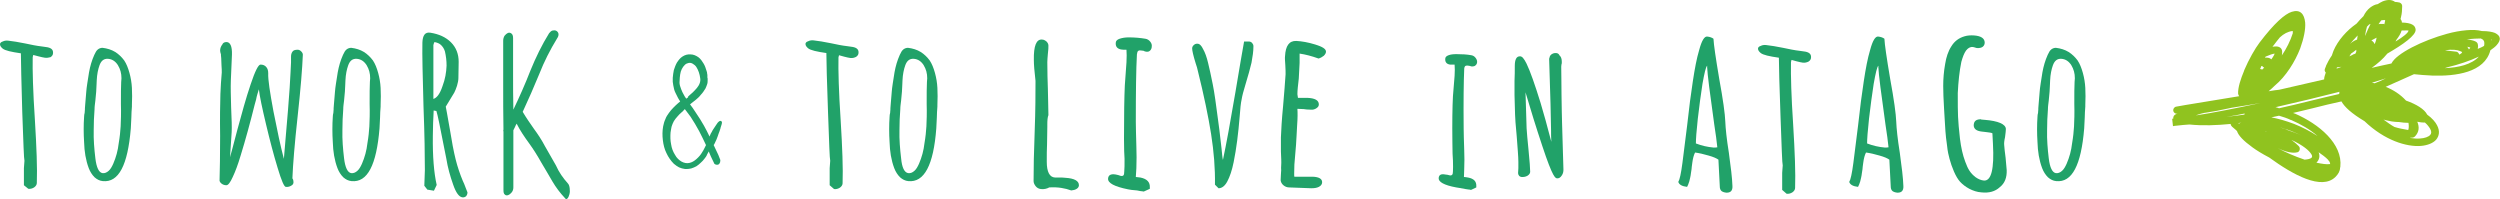 <?xml version="1.0" encoding="utf-8"?>
<!-- Generator: Adobe Illustrator 24.3.0, SVG Export Plug-In . SVG Version: 6.00 Build 0)  -->
<svg version="1.1" id="Layer_1" xmlns="http://www.w3.org/2000/svg" xmlns:xlink="http://www.w3.org/1999/xlink" x="0px" y="0px"
	 viewBox="0 0 909.7 72.5" style="enable-background:new 0 0 909.7 72.5;" xml:space="preserve">
<style type="text/css">
	.st0{fill:#21A269;}
	.st1{fill:#90C31F;}
</style>
<path class="st0" d="M410.5,68.9c-5-1-7.4-2.3-7.3-3.9c0.1-1.3,1-1.8,2.8-1.5l0.9,0.2l0.9,0.3c0.5,0.1,0.8,0,1-0.2
	c0.2-0.2,0.3-0.7,0.3-1.5c0.1-0.9,0.1-2.4,0.1-4.5c-0.1-1.4-0.2-3.8-0.2-7.3c0-8.6,0.1-15.1,0.3-19.4c0.1-1.6,0.2-3,0.3-4.2l0.3-4.2
	c0.1-1.8,0.1-3.4,0-4.6c-0.9,0-1.6,0-2-0.1c-1.4-0.3-2-1.1-1.9-2.4c0-0.7,0.5-1.2,1.4-1.5c0.9-0.3,2-0.5,3.3-0.5
	c2.3,0,4.3,0.2,6.1,0.5c0.7,0.1,1.3,0.5,1.7,1c0.5,0.6,0.7,1.2,0.6,1.8c0,0.6-0.2,1.1-0.6,1.5c-0.4,0.4-0.9,0.5-1.5,0.4
	c-0.3-0.1-0.6-0.1-0.8-0.3l-0.7-0.1c-0.6-0.1-1-0.1-1.3,0.1c-0.3,0.2-0.4,0.6-0.5,1.3c-0.3,5.4-0.4,13.6-0.4,24.5c0,2,0.1,5,0.2,9
	c0.1,2.6,0.1,5.2,0,7.9l-0.2,3.2c0.3,0,0.9,0.1,1.7,0.2c2.4,0.5,3.5,1.7,3.4,3.6l0,0.5l-2.2,1c-0.1,0-0.2,0-0.6-0.1
	c-0.3,0-0.9-0.1-1.8-0.3C412.1,69.2,411,69,410.5,68.9L410.5,68.9z"/>
<path class="st0" d="M301.9,67.4l0-3.1c0-0.9,0-1.9,0-3.1l0.2-2.7c-0.2-0.6-0.4-6.5-0.8-17.7c-0.4-11.2-0.6-18.4-0.6-21.5
	c-3.5-0.5-5.7-1-6.6-1.7c-0.6-0.5-1-1-1-1.6c0-0.4,0.3-0.8,1-1c0.6-0.3,1.3-0.4,2-0.3c1.7,0.2,3.7,0.5,6.1,1
	c2.3,0.5,4.3,0.9,6.1,1.1l0.7,0.1l0.7,0.1c1.9,0.2,2.8,0.9,2.7,2.2c0,0.6-0.3,1.1-0.9,1.5c-0.6,0.3-1.3,0.5-2.1,0.4
	c-0.5-0.1-1.3-0.2-2.3-0.5l-1.8-0.5l-0.1,0.4l-0.1,0.4c-0.1,4.7,0.1,12.4,0.8,22.9c0.6,9.9,0.9,17.5,0.7,22.9c0,0.6-0.4,1.2-1,1.6
	c-0.6,0.4-1.4,0.6-2.1,0.5L301.9,67.4L301.9,67.4z"/>
<g>
	<path class="st0" d="M319.1,63.5 M330.5,65.9c-1.1-0.1-2.1-0.6-3-1.4c-0.9-0.9-1.6-2-2.1-3.3c-1.1-2.9-1.6-6.1-1.7-9.5
		c-0.2-3.2-0.2-6.2,0-9.2c0-0.6,0.1-1,0.2-1.4l0.1-1.3c0-0.2,0-0.3,0-0.4l0.1-1.3l0.4-4.8c0.1-1.5,0.5-3.8,1-7
		c0.4-2.2,1-4.3,1.9-6.3c0.4-0.9,0.8-1.6,1.3-2c0.5-0.4,1.1-0.6,1.7-0.6c1.7,0.2,3.3,0.7,4.6,1.5c1.3,0.8,2.4,1.9,3.3,3.1
		c0.8,1.2,1.4,2.7,1.9,4.5c0.5,1.8,0.8,3.6,0.9,5.5c0.1,2,0.1,4,0,6.2l0,0.6c-0.1,1.4-0.2,2.7-0.2,3.9l-0.2,4
		C339.7,60.1,336.3,66.5,330.5,65.9L330.5,65.9z M330.5,63c0.8,0.1,1.5-0.2,2.2-0.8c0.7-0.6,1.2-1.5,1.7-2.6c1-2.3,1.7-4.8,2-7.5
		c0.4-2.3,0.6-4.4,0.7-6.1c0.1-2.1,0.2-4.8,0.1-8.2c0-3.6,0-6.3,0.1-8l0.1-1.3c0-1.8-0.4-3.3-1.3-4.8c-0.9-1.4-2.1-2.2-3.6-2.3
		c-1.5-0.1-2.5,0.7-3.1,2.4c-0.5,1.4-0.9,3.2-1,5.5c0,0.9-0.1,1.6-0.1,2.2l-0.1,1.9l-0.3,3.2c-0.1,1-0.3,2-0.3,3.2
		c-0.2,2.5-0.3,5-0.3,7.5c-0.1,3.5,0.2,6.9,0.6,10.3C328.2,61,329.1,62.8,330.5,63z"/>
</g>
<path class="st0" d="M8.7,67.4l0-3.1c0-0.9,0-1.9,0-3.1l0.2-2.7c-0.2-0.6-0.4-6.5-0.8-17.7C7.8,29.7,7.6,22.5,7.6,19.4
	c-3.5-0.5-5.7-1-6.6-1.7c-0.6-0.5-1-1-1-1.6c0-0.4,0.3-0.8,1-1c0.6-0.3,1.3-0.4,2-0.3c1.7,0.2,3.7,0.5,6.1,1
	c2.3,0.5,4.3,0.9,6.1,1.1l0.7,0.1l0.7,0.1c1.9,0.2,2.8,0.9,2.7,2.2c0,0.6-0.3,1.1-0.9,1.5C17.7,21,17,21.1,16.3,21
	c-0.5-0.1-1.3-0.2-2.3-0.5L12.1,20L12,20.4l-0.1,0.4c-0.1,4.7,0.1,12.4,0.8,22.9c0.6,9.9,0.9,17.5,0.7,22.9c0,0.6-0.4,1.2-1,1.6
	c-0.6,0.4-1.4,0.6-2.1,0.5L8.7,67.4L8.7,67.4z"/>
<g>
	<path class="st0" d="M25.9,63.5 M37.4,65.9c-1.1-0.1-2.1-0.6-3-1.4c-0.9-0.9-1.6-2-2.1-3.3c-1.1-2.9-1.6-6.1-1.7-9.5
		c-0.2-3.2-0.2-6.2,0-9.2c0-0.6,0.1-1,0.2-1.4l0.1-1.3c0-0.2,0-0.3,0-0.4l0.1-1.3l0.4-4.8c0.1-1.5,0.5-3.8,1-7
		c0.4-2.2,1-4.3,1.9-6.3c0.4-0.9,0.8-1.6,1.3-2c0.5-0.4,1.1-0.6,1.7-0.6c1.7,0.2,3.3,0.7,4.6,1.5c1.3,0.8,2.4,1.9,3.3,3.1
		c0.8,1.2,1.4,2.7,1.9,4.5c0.5,1.8,0.8,3.6,0.9,5.5c0.1,2,0.1,4,0,6.2l0,0.6c-0.1,1.4-0.2,2.7-0.2,3.9l-0.2,4
		C46.5,60.1,43.2,66.5,37.4,65.9L37.4,65.9z M37.3,63c0.8,0.1,1.5-0.2,2.2-0.8c0.7-0.6,1.2-1.5,1.7-2.6c1-2.3,1.7-4.8,2-7.5
		c0.4-2.3,0.6-4.4,0.7-6.1c0.1-2.1,0.2-4.8,0.1-8.2c0-3.6,0-6.3,0.1-8l0.1-1.3c0-1.8-0.4-3.3-1.3-4.8c-0.9-1.4-2.1-2.2-3.6-2.3
		c-1.5-0.1-2.5,0.7-3.1,2.4c-0.5,1.4-0.9,3.2-1,5.5c0,0.9-0.1,1.6-0.1,2.2L35,33.4l-0.3,3.2c-0.1,1-0.3,2-0.3,3.2
		c-0.2,2.5-0.3,5-0.3,7.5c-0.1,3.5,0.2,6.9,0.6,10.3C35.1,61,36,62.8,37.3,63z"/>
</g>
<g>
	<path class="st0" d="M116.5,63.5 M127.9,65.9c-1.1-0.1-2.1-0.6-3-1.4c-0.9-0.9-1.6-2-2.1-3.3c-1.1-2.9-1.6-6.1-1.7-9.5
		c-0.2-3.2-0.2-6.2,0-9.2c0-0.6,0.1-1,0.2-1.4l0.1-1.3c0-0.2,0-0.3,0-0.4l0.1-1.3l0.4-4.8c0.1-1.5,0.5-3.8,1-7
		c0.4-2.2,1-4.3,1.9-6.3c0.4-0.9,0.8-1.6,1.3-2c0.5-0.4,1.1-0.6,1.7-0.6c1.7,0.2,3.3,0.7,4.6,1.5c1.3,0.8,2.4,1.9,3.3,3.1
		c0.8,1.2,1.4,2.7,1.9,4.5c0.5,1.8,0.8,3.6,0.9,5.5c0.1,2,0.1,4,0,6.2l0,0.6c-0.1,1.4-0.2,2.7-0.2,3.9l-0.2,4
		C137,60.1,133.7,66.5,127.9,65.9L127.9,65.9z M127.8,63c0.8,0.1,1.5-0.2,2.2-0.8c0.7-0.6,1.2-1.5,1.7-2.6c1-2.3,1.7-4.8,2-7.5
		c0.4-2.3,0.6-4.4,0.7-6.1c0.1-2.1,0.2-4.8,0.1-8.2c0-3.6,0-6.3,0.1-8l0.1-1.3c0-1.8-0.4-3.3-1.3-4.8c-0.9-1.4-2.1-2.2-3.6-2.3
		c-1.5-0.1-2.5,0.7-3.1,2.4c-0.5,1.4-0.9,3.2-1,5.5c0,0.9-0.1,1.6-0.1,2.2l-0.1,1.9l-0.3,3.2c-0.1,1-0.3,2-0.3,3.2
		c-0.2,2.5-0.3,5-0.3,7.5c-0.1,3.5,0.2,6.9,0.6,10.3C125.6,61,126.5,62.8,127.8,63z"/>
</g>
<path class="st0" d="M389.8,69.3c0.8-0.1,1.4-0.2,2-0.6c0.5-0.3,0.8-0.8,0.8-1.3c0-1.6-1.7-2.5-4.9-2.7c-0.8-0.1-1.5-0.1-2.1-0.1
	c-0.5,0-0.8,0-1.1,0c-0.3,0-0.5,0-0.6,0c-2-0.1-3-2.1-3-5.7c0-2.4,0-4.6,0.1-6.4l0.1-6.3l0-1c0-1.4,0.1-2.6,0.4-3.3
	c-0.1-3.6-0.1-6.8-0.2-9.6c-0.1-2.9-0.2-6.1-0.2-9.7c0-0.7,0.1-1.7,0.2-3c0.2-1.4,0.2-2.4,0.2-3c0-0.5-0.2-1-0.7-1.5
	c-0.5-0.4-1-0.7-1.6-0.7c-2.1-0.2-3.1,2.3-3,7.4c0,1.7,0.2,4.2,0.6,7.6l0,0.6c0,4,0,9.9-0.3,17.9c-0.3,7.5-0.4,13.5-0.4,18
	c0,0.6,0.3,1.3,0.8,1.9c0.5,0.6,1.1,0.9,1.9,1c1.1,0.1,2.1-0.1,3-0.6C385,68,387.6,68.5,389.8,69.3L389.8,69.3z"/>
<g>
	<path class="st0" d="M442.1,67.2c0.1-5.9-0.4-12-1.4-18.4c-1-6.3-2.6-14.1-4.9-23.3c-0.1-0.5-0.3-1.3-0.7-2.4
		c-0.9-2.9-1.3-4.7-1.3-5.5c0-0.4,0.2-0.9,0.6-1.2c0.4-0.4,0.8-0.5,1.3-0.5c0.8,0,1.5,0.7,2.1,2c0.7,1.2,1.3,2.9,1.8,5
		c0.5,2.1,1.1,4.7,1.7,7.8c0.6,2.9,1.2,7.4,2,13.5l0.4,3l0.8,6.9c0.2,1.9,0.3,3.3,0.5,4.1c1.2-5.6,2.7-13.8,4.5-24.4
		c1.5-9.1,2.6-15.3,3.2-18.7l1.7,0c0.5,0,0.9,0.2,1.2,0.5c0.3,0.4,0.5,0.7,0.5,1.2c0,1.9-0.3,3.8-0.7,6c-0.5,2.1-1.2,4.7-2.1,7.6
		c-0.8,2.6-1.3,4.5-1.5,5.8c-0.3,1.3-0.5,3.3-0.7,6.1c-0.5,6.2-1.2,11.8-2.2,16.7c-0.6,3-1.4,5.3-2.3,7c-0.9,1.7-2,2.5-3.2,2.5
		L442.1,67.2z"/>
</g>
<path class="st0" d="M469.1,68.2c-0.8,0-1.5-0.3-2.1-0.8c-0.6-0.5-0.9-1.1-1-1.8l0.1-2.1l0.1-1.6c0-0.5-0.1-1,0-1.7
	c0.1-1.1,0-2.8-0.1-5.1l0-5.1c0.1-2.6,0.3-6.4,0.8-11.5c0.4-4.6,0.7-8.4,0.9-11.5c0-0.7,0-1.8-0.1-3.3c-0.1-1.5-0.2-2.6-0.1-3.3
	c0.2-3.7,1.5-5.6,4.1-5.5c2,0.1,4.3,0.5,6.9,1.3c2.6,0.8,3.9,1.6,3.9,2.6c0,0.5-0.3,1-0.8,1.5c-0.5,0.4-1.2,0.8-1.9,1
	c-2.5-0.9-4.8-1.5-6.9-1.8c0,0.8,0,1.9,0,3.4c-0.1,2.1-0.2,4-0.3,5.7c-0.3,2.5-0.5,4.4-0.5,5.7l0.2,1.3l1.5,0c0.5,0,1.1,0,1.8,0
	c2.9,0.1,4.3,0.9,4.3,2.4c0,0.6-0.3,1-0.9,1.4c-0.6,0.4-1.3,0.6-2.1,0.5c-1.1,0-1.9-0.1-2.5-0.2l-2.3-0.1c0.1,1.4,0.1,3.4-0.1,6
	c-0.1,2.6-0.3,5-0.4,7.1c-0.3,3.2-0.5,5.6-0.6,7.2c-0.1,3-0.1,4.4,0,4.4l3,0c1,0,2.3,0,3.7,0c2.3,0.1,3.4,0.8,3.4,2
	c0,0.7-0.4,1.3-1.2,1.7c-0.8,0.4-1.7,0.5-2.8,0.5L469.1,68.2z"/>
<path class="st0" d="M82.4,15.3c1.4,0,2.1,1.6,2,4.6l-0.2,4.7L84,29.3c-0.1,2.4,0,5.7,0.1,9.6c0.2,4.5,0.3,7.5,0.2,9.2L84,52.7
	c-0.1,1.3-0.2,2.8-0.3,4.5c0.2-0.6,1.1-4,2.7-10.1c1.6-5.9,3.1-11.4,4.8-16.4c1.6-4.8,2.8-7.2,3.6-7.2c0.9,0,1.6,0.3,2.1,0.9
	c0.5,0.6,0.7,1.3,0.7,2.3c-0.1,2.2,0.6,6.8,1.9,13.8c1.4,7.1,2.6,12.8,3.8,17.3l0.7-8.3c0.6-7,1.1-12.8,1.4-17.5
	c0.3-4.5,0.4-7.6,0.5-9.3c0-0.4,0-0.8,0-1.1l0-1c0-0.8,0.2-1.4,0.6-1.9c0.3-0.4,0.9-0.6,1.8-0.6c0.5,0,0.9,0.2,1.3,0.6
	c0.4,0.4,0.6,0.8,0.6,1.2c-0.2,5-0.8,12.5-1.9,22.5c-1.1,10-1.7,17.5-1.9,22.5c0.3,0.4,0.4,0.9,0.4,1.4c0,0.6-0.3,1-0.9,1.3
	c-0.5,0.3-1.2,0.5-1.9,0.4c-0.6,0-1.6-2.3-3-7c-1.4-4.6-2.8-9.9-4.2-15.8c-1.4-5.9-2.3-10.1-2.6-12.7c-0.4,1.3-0.8,2.5-1,3.7
	l-0.5,1.8c-1.7,6.8-3.4,13-5.1,18.5c-1,3.4-2,6-2.9,7.9c-0.9,2-1.7,3.1-2.4,3c-0.6,0-1.2-0.2-1.7-0.6c-0.5-0.4-0.8-0.9-0.7-1.4
	c0.1-3.5,0.2-8.8,0.2-15.9c-0.1-6.6,0-11.7,0.1-15.3l0.2-3.9l0.3-3.9c0-0.6,0-1.5-0.1-2.6l-0.1-2.6c0-0.4-0.1-0.8-0.1-1
	c0-0.2,0-0.4,0-0.4c-0.2-0.6-0.3-1.1-0.3-1.4c0-0.8,0.3-1.6,0.8-2.2C81.1,15.6,81.7,15.3,82.4,15.3z"/>
<path class="st0" d="M168.9,66.9l-0.5-1.1c-1-2.4-1.9-5-2.6-7.8c-0.7-2.8-1.4-6.5-2.1-10.9l-1.1-6.2l-0.4-2.1l1.4-2.3l1.7-2.8
	c0.3-0.6,0.7-1.5,1-2.5c0.3-1,0.5-2,0.5-2.8l0.1-5.9c0-2.8-0.9-5.2-2.8-7.1c-1.9-1.9-4.4-3-7.5-3.5c-1.9-0.3-2.8,0.9-2.9,3.6
	c-0.1,4.4,0.1,12.1,0.4,23.2c0.4,10.4,0.5,18.1,0.5,23.2l-0.2,5.7l1.1,1.4l2.4,0.4l1-2.1c-1-4.4-1.5-10.4-1.4-17.9l0.1-4.7
	c0.1-1.3,0.1-2.8,0.2-4.5l1,0.2c0.4,1.2,1.4,6,3,14.3l0.6,3c0.5,3.2,1.4,6.4,2.5,9.5c1,2.9,2.1,4.4,3.3,4.6c0.6,0.1,1-0.1,1.4-0.4
	c0.3-0.4,0.5-0.8,0.5-1.4C169.7,69.1,169.4,68.1,168.9,66.9z M161,31.4c-0.9,2.7-2,4.2-3.3,4.6c0-3.4,0-6.6,0-9.6l0-10l0.2-0.7
	l0.2-0.4c1,0.2,1.8,0.5,2.4,1.1c0.6,0.6,1.1,1.3,1.4,2.3c0.4,1.7,0.6,3.4,0.6,5.2C162.4,26.3,162,28.8,161,31.4z"/>
<g>
	<path class="st0" d="M206.6,66.7c0.4,0.4,0.6,1,0.7,1.8c0.1,0.8,0.1,1.5-0.1,2.2c-0.2,0.7-0.4,1.2-0.7,1.5c-0.3,0.4-0.7,0.3-1-0.2
		c-1.7-1.8-3.2-3.8-4.5-6c-1.3-2.2-2.6-4.5-4-6.8c-1.4-2.5-2.9-4.9-4.5-7.1c-1.6-2.2-3.2-4.5-4.5-7.1c-0.2,0.4-0.5,0.8-0.6,1.2
		c-0.2,0.4-0.4,0.8-0.6,1.2v20.8c0,0.7-0.2,1.3-0.6,1.8c-0.4,0.5-0.8,0.8-1.3,1c-0.5,0.2-0.9,0.1-1.2-0.2c-0.4-0.3-0.5-0.8-0.5-1.7
		V47.9c-0.1-0.2-0.1-0.5,0-0.8c-0.1-5.5-0.1-10.8-0.1-16.2c0-5.3,0-10.7,0-16.1c0-0.7,0.2-1.3,0.5-1.8c0.4-0.5,0.8-0.8,1.2-1
		c0.5-0.2,0.9-0.1,1.3,0.2c0.4,0.3,0.6,0.8,0.6,1.7c0,4.4,0,8.7,0,13c0,4.3,0,8.6,0.1,13c2.2-4.6,4.3-9.3,6.2-14.2
		c2-4.9,4.2-9.4,6.8-13.6c0.4-0.5,0.8-0.9,1.3-1c0.5-0.1,0.9-0.1,1.3,0.1c0.4,0.2,0.7,0.6,0.8,1c0.1,0.5,0,1.1-0.5,1.8
		c-2.5,4.1-4.7,8.4-6.5,13c-1.9,4.6-3.9,9.2-6,13.7c1.3,2.2,2.7,4.2,4.1,6.2c1.4,1.9,2.8,4,4,6.3c1.3,2.3,2.7,4.7,4,7
		C203.4,62.7,204.9,64.8,206.6,66.7z"/>
</g>
<path class="st0" d="M261.4,56.4c-0.3-0.6-0.6-1.2-0.9-1.9c-0.3-0.6-0.5-1.1-0.8-1.7c0-0.1,0.1-0.1,0.1-0.2c0,0,0.1-0.1,0.1-0.1
	l0.8-1.7c0.3-0.8,0.6-1.5,0.8-2.2c0.2-0.5,0.4-1,0.5-1.4c0.1-0.3,0.2-0.5,0.2-0.7c0.5-1.4,0.5-1.7,0.5-1.9c0-0.1,0-0.1,0-0.2
	c-0.1-0.2-0.2-0.3-0.4-0.4c-0.4-0.1-0.6,0.2-0.8,0.3c-0.2,0.1-0.4,0.4-1,1.3l-0.8,1.2c-0.3,0.4-0.5,0.8-0.7,1.2
	c-0.3,0.4-0.5,0.9-0.7,1.4l-0.1,0.3c-0.6-1.3-1.3-2.6-2-3.9c-0.9-1.6-1.9-3.2-3-4.8c-0.4-0.6-0.8-1.2-1.2-1.8
	c-0.3-0.4-0.6-0.8-0.9-1.2c0.1-0.1,0.1-0.1,0.2-0.2l1.9-1.5c0.6-0.5,1.3-1.1,1.8-1.8c0.7-0.7,1.2-1.5,1.7-2.3
	c0.2-0.4,0.4-0.9,0.6-1.5c0.2-0.5,0.2-1.1,0.2-1.7c0-0.4,0-0.6-0.1-0.8c0-0.2,0-0.3,0-0.5c0,0,0-0.1,0-0.3c0-0.1,0-0.1,0-0.2
	c-0.1-0.2-0.1-0.4-0.1-0.6c0-0.2-0.1-0.5-0.2-0.8c-0.3-1-0.6-1.9-1.1-2.7c-0.3-0.4-0.5-0.8-0.8-1.2c-0.3-0.4-0.7-0.8-1.1-1.1
	c-0.9-0.6-1.8-1-2.8-1c-1.1-0.1-2.1,0.2-3,0.8c-0.8,0.5-1.4,1.3-2,2.2c-0.5,0.9-0.8,1.8-1.1,2.7c-0.2,0.9-0.3,1.8-0.4,2.8l0,1.5
	c0,0.2,0.1,0.4,0.1,0.6c0,0.3,0.1,0.5,0.1,0.7c0.1,0.5,0.2,1,0.3,1.4c0.1,0.4,0.3,0.9,0.5,1.3c0.3,0.6,0.6,1.2,0.9,1.8
	c0.3,0.5,0.5,0.9,0.8,1.3c-0.1,0.1-0.1,0.1-0.2,0.2c-0.2,0.1-0.3,0.3-0.5,0.4c-0.6,0.5-1.2,1.1-1.8,1.7c-0.6,0.6-1.1,1.2-1.6,1.9
	c-0.5,0.7-1,1.4-1.3,2.3c-0.4,0.8-0.6,1.7-0.8,2.6c-0.3,1.7-0.3,3.3-0.1,5c0.2,1.7,0.6,3.3,1.3,4.7c0.7,1.5,1.6,2.8,2.7,3.9
	c0.6,0.5,1.3,1,1.9,1.3c0.7,0.3,1.4,0.5,2.2,0.6c0.2,0,0.4,0,0.6,0c0.5,0,1.1-0.1,1.6-0.2c0.7-0.2,1.3-0.5,1.9-0.8
	c0.6-0.4,1.1-0.8,1.6-1.3c0.5-0.4,0.9-0.9,1.3-1.4c0.4-0.5,0.8-1,1-1.6c0.2-0.4,0.4-0.7,0.6-1.1c0.1,0.2,0.1,0.3,0.2,0.5
	c0.2,0.5,0.4,0.9,0.6,1.4l1.2,2.5c0,0.1,0.1,0.2,0.2,0.2l0.1,0.1c1,0.4,1.4,0,1.6-0.3c0.2-0.3,0.3-0.6,0.3-1v-0.1c0-0.1,0-0.1,0-0.2
	L261.4,56.4z M250,35.7c-0.1,0.1-0.2,0.1-0.3,0.2c-0.2-0.3-0.4-0.6-0.6-0.9c-0.3-0.5-0.5-1-0.8-1.5c-0.3-0.7-0.6-1.4-0.8-2.1
	c-0.2-0.6-0.3-1.3-0.2-2c0-0.8,0.1-1.5,0.2-2.3c0.1-0.7,0.3-1.4,0.6-2c0.3-0.6,0.7-1.1,1.1-1.5c0.4-0.4,0.9-0.6,1.4-0.7
	c0.5-0.1,1,0,1.5,0.3c0.5,0.3,1,0.7,1.3,1.2c0.7,1.1,1.2,2.5,1.4,4.1c0.1,0.6,0,1.3-0.2,1.8c-0.2,0.6-0.6,1.2-1,1.7
	c-0.5,0.6-1,1.1-1.5,1.6c-0.6,0.5-1.1,1-1.7,1.5C250.5,35.4,250.3,35.5,250,35.7z M249.2,39.7c0.3,0.4,0.6,0.8,0.9,1.2
	c0.4,0.5,0.8,1.1,1.2,1.6c1.1,1.7,2.2,3.5,3.1,5.2c0.9,1.7,1.7,3.4,2.5,5.1c-0.2,0.4-0.4,0.8-0.6,1.2c-0.2,0.5-0.5,0.9-0.8,1.4
	c-0.5,0.9-1.2,1.7-2.1,2.5c-0.8,0.7-1.6,1.2-2.6,1.4c-0.9,0.2-1.9,0-2.8-0.5c-0.5-0.3-0.9-0.6-1.3-1c-0.4-0.4-0.8-0.9-1.1-1.5
	c-0.7-1.1-1.2-2.4-1.4-3.8c-0.3-1.4-0.3-2.9-0.2-4.3c0.1-0.4,0.1-0.8,0.2-1.2c0.1-0.4,0.1-0.7,0.2-1c0.2-0.7,0.5-1.3,0.8-1.9
	c0.4-0.6,0.8-1.2,1.3-1.7c0.5-0.6,1-1.1,1.6-1.6c0.3-0.3,0.6-0.5,0.8-0.8C248.9,40,249.1,39.8,249.2,39.7z"/>
<g>
	<path class="st0" d="M529.9,68.2c-4.4-0.8-6.5-2-6.4-3.4c0.1-1.2,0.9-1.6,2.4-1.3l0.8,0.1l0.8,0.2c0.4,0.1,0.7,0,0.9-0.2
		c0.2-0.2,0.3-0.6,0.3-1.3c0-0.8,0.1-2.1,0-3.9c-0.1-1.2-0.2-3.3-0.2-6.4c-0.1-7.6,0-13.2,0.2-17c0.1-1.4,0.2-2.6,0.3-3.7l0.3-3.7
		c0.1-1.6,0.1-3,0-4.1c-0.8,0-1.4,0-1.7,0c-1.2-0.2-1.8-0.9-1.7-2.1c0-0.6,0.4-1,1.2-1.3c0.8-0.3,1.7-0.4,2.9-0.4
		c2,0,3.8,0.1,5.4,0.4c0.6,0.1,1.1,0.4,1.5,0.9c0.4,0.5,0.6,1,0.6,1.5c0,0.5-0.2,1-0.6,1.3c-0.3,0.3-0.8,0.4-1.3,0.4
		c-0.3-0.1-0.6-0.1-0.7-0.2l-0.6-0.1c-0.5-0.1-0.9,0-1.1,0.1c-0.2,0.2-0.4,0.6-0.4,1.1c-0.2,4.7-0.3,11.9-0.2,21.6
		c0,1.8,0.1,4.4,0.2,7.9c0.1,2.3,0.1,4.6,0,7l-0.1,2.8c0.3,0,0.8,0.1,1.5,0.2c2.1,0.4,3.1,1.4,3,3.2l0,0.4l-1.9,0.9
		c-0.1,0-0.2,0-0.5-0.1c-0.3,0-0.8-0.1-1.5-0.2C531.4,68.4,530.3,68.3,529.9,68.2L529.9,68.2z"/>
	<path class="st0" d="M566.1,19.3c-1.2,0-1.8,0.6-2.1,1.1c-0.1,0.3-0.2,0.6-0.3,1l0.5,16.4l0.2,9.7c0,1.3,0,2.7,0.1,4.1
		c-1.5-5.8-2.8-10.4-3.9-14.1c-2.1-6.8-3.8-11.6-5.1-14.3c-1-2-1.7-2.8-2.5-2.7c-1.2,0-1.8,1.2-1.8,3.5l0,0.3c0,1.5,0,3.2-0.1,5.1
		c0,2.2,0,3.9,0,5.2l0.2,7.1c0,1,0.2,3.7,0.6,7.9c0.3,4.2,0.6,7.3,0.6,9.3c0,0.4,0,1.1,0,2.3l-0.1,1.7c0,0.5,0.2,0.9,0.4,1.1
		c0.3,0.3,0.8,0.5,1.4,0.4c0.6,0,1.2-0.2,1.7-0.5c0.6-0.4,0.9-0.9,0.9-1.4c0-1.2-0.2-3.8-0.6-7.9c-0.4-3.8-0.6-6.4-0.7-7.9
		l-0.4-13.1c1.8,6.1,3.8,12.6,6.1,19.5c3.9,11.8,4.8,11.8,5.5,11.8c0.5,0,1.1-0.2,1.7-1.2l0,0c0.4-0.7,0.5-1.3,0.5-2l-0.5-16.9
		c-0.1-2.2-0.1-5.6-0.2-10.3c0-4.4-0.1-7.9-0.1-10.2c0-0.5,0.1-1,0.2-1.3l0-0.6c0-1-0.3-1.8-0.8-2.2
		C567.2,19.5,566.7,19.3,566.1,19.3z"/>
</g>
<g>
	<g>
		<path class="st0" d="M736.8,63.5 M748.2,65.9c-1.1-0.1-2.1-0.6-3-1.4c-0.9-0.9-1.6-2-2.1-3.3c-1.1-2.9-1.6-6.1-1.7-9.5
			c-0.2-3.2-0.2-6.2,0-9.2c0-0.6,0.1-1,0.2-1.4l0.1-1.3c0-0.2,0-0.3,0-0.4l0.1-1.3l0.4-4.8c0.1-1.5,0.5-3.8,1-7
			c0.4-2.2,1-4.3,1.9-6.3c0.4-0.9,0.8-1.6,1.3-2c0.5-0.4,1.1-0.6,1.7-0.6c1.7,0.2,3.3,0.7,4.6,1.5c1.3,0.8,2.4,1.9,3.3,3.1
			c0.8,1.2,1.4,2.7,1.9,4.5c0.5,1.8,0.8,3.6,0.9,5.5c0.1,2,0.1,4,0,6.2l0,0.6c-0.1,1.4-0.2,2.7-0.2,3.9l-0.2,4
			C757.3,60.1,754,66.5,748.2,65.9L748.2,65.9z M748.1,63c0.8,0.1,1.5-0.2,2.2-0.8c0.7-0.6,1.2-1.5,1.7-2.6c1-2.3,1.7-4.8,2-7.5
			c0.4-2.3,0.6-4.4,0.7-6.1c0.1-2.1,0.2-4.8,0.1-8.2c0-3.6,0-6.3,0.1-8l0.1-1.3c0-1.8-0.4-3.3-1.3-4.8c-0.9-1.4-2.1-2.2-3.6-2.3
			c-1.5-0.1-2.5,0.7-3.1,2.4c-0.5,1.4-0.9,3.2-1,5.5c0,0.9-0.1,1.6-0.1,2.2l-0.1,1.9l-0.3,3.2c-0.1,1-0.3,2-0.3,3.2
			c-0.2,2.5-0.3,5-0.3,7.5c-0.1,3.5,0.2,6.9,0.6,10.3C745.9,61,746.8,62.8,748.1,63z"/>
	</g>
	<path class="st0" d="M648.5,69.1l0-3.1c0-0.9,0-1.9,0-3.1l0.2-2.7c-0.2-0.6-0.4-6.5-0.8-17.7c-0.4-11.2-0.6-18.4-0.6-21.5
		c-3.5-0.5-5.7-1-6.6-1.7c-0.6-0.5-1-1-1-1.6c0-0.4,0.3-0.8,1-1c0.6-0.3,1.3-0.4,2-0.3c1.7,0.2,3.7,0.5,6.1,1
		c2.3,0.5,4.3,0.9,6.1,1.1l0.7,0.1l0.7,0.1c1.9,0.2,2.8,0.9,2.7,2.2c0,0.6-0.3,1.1-0.9,1.5c-0.6,0.3-1.3,0.5-2.1,0.4
		c-0.5-0.1-1.3-0.2-2.3-0.5l-1.8-0.5l-0.1,0.4l-0.1,0.4c-0.1,4.7,0.1,12.4,0.8,22.9c0.6,9.9,0.9,17.5,0.7,22.9c0,0.6-0.4,1.2-1,1.6
		c-0.6,0.4-1.4,0.6-2.1,0.5L648.5,69.1L648.5,69.1z"/>
	<path class="st0" d="M630.4,67.7c-0.1-3-0.6-7-1.3-12.1c-0.8-5-1.2-8.8-1.3-11.4c-0.1-2.7-0.8-7.9-2.2-15.5
		c-1.3-7.7-2-12.5-2.1-14.6c-0.5-0.4-1.3-0.7-2.3-0.8c-1-0.1-2,1.5-2.9,4.9c-0.9,3-1.6,6.7-2.3,11.3c-0.7,4.5-1.4,9.9-2.1,16.3
		l-1.7,13.5c-0.5,3.8-1,6.1-1.5,6.9c0.3,1,1.4,1.6,3.2,1.8c0.3-0.5,0.5-1.1,0.8-2c0.2-0.9,0.5-1.9,0.6-3c0.2-1.2,0.3-1.9,0.3-2.3
		l0.2-1.5c0.2-1.5,0.5-2.7,1-3.7c1.5,0.2,3.2,0.6,4.9,1.1c1.8,0.5,2.9,1,3.6,1.5l0.5,9.8c0,0.7,0.2,1.2,0.6,1.6
		c0.4,0.3,0.9,0.5,1.7,0.6C629.7,70.2,630.5,69.4,630.4,67.7z M623.6,53.7c-2.3-0.2-4.4-0.7-6.5-1.5c0-1.5,0.2-4.5,0.7-9
		c0.5-4.5,1.1-8.7,1.7-12.7c0.7-3.9,1.2-6.1,1.7-6.6l0,0.6c0.1,2.5,1,9.5,2.6,20.9c0.5,3.3,0.9,6,1.1,8.2
		C624.5,53.7,624,53.7,623.6,53.7z"/>
	<path class="st0" d="M692.6,67.7c-0.1-3-0.6-7-1.3-12.1c-0.8-5-1.2-8.8-1.3-11.4c-0.1-2.7-0.8-7.9-2.2-15.5
		c-1.3-7.7-2-12.5-2.1-14.6c-0.5-0.4-1.3-0.7-2.3-0.8c-1-0.1-2,1.5-2.9,4.9c-0.9,3-1.6,6.7-2.3,11.3c-0.7,4.5-1.4,9.9-2.1,16.3
		l-1.7,13.5c-0.5,3.8-1,6.1-1.5,6.9c0.3,1,1.4,1.6,3.2,1.8c0.3-0.5,0.5-1.1,0.8-2c0.2-0.9,0.5-1.9,0.6-3c0.2-1.2,0.3-1.9,0.3-2.3
		l0.2-1.5c0.2-1.5,0.5-2.7,1-3.7c1.5,0.2,3.2,0.6,4.9,1.1c1.8,0.5,2.9,1,3.6,1.5l0.5,9.8c0,0.7,0.2,1.2,0.6,1.6
		c0.4,0.3,0.9,0.5,1.7,0.6C691.9,70.2,692.7,69.4,692.6,67.7z M685.9,53.7c-2.3-0.2-4.4-0.7-6.5-1.5c0-1.5,0.2-4.5,0.7-9
		c0.5-4.5,1.1-8.7,1.7-12.7c0.7-3.9,1.2-6.1,1.7-6.6l0,0.6c0.1,2.5,1,9.5,2.6,20.9c0.5,3.3,0.9,6,1.1,8.2
		C686.7,53.7,686.2,53.7,685.9,53.7z"/>
	<path class="st0" d="M721,70c-1.6-0.1-3-0.6-4.4-1.3c-1.3-0.7-2.5-1.6-3.4-2.6c-0.8-0.9-1.5-2.1-2.2-3.7c-0.7-1.6-1.2-3.1-1.6-4.6
		c-0.3-1.1-0.7-2.7-0.9-4.8c-0.3-2.1-0.5-3.8-0.6-5.3l-0.3-4.9l-0.2-3.4c-0.2-3.3-0.3-6-0.3-8.1c0-2.6,0.2-5.2,0.7-8
		c0.4-2.5,1.1-4.7,2.3-6.5c1.1-1.8,2.7-3,4.8-3.6c1-0.3,2.2-0.4,3.5-0.3c2.4,0.2,3.7,1,3.8,2.5c0,0.7-0.2,1.2-0.7,1.6
		c-0.5,0.4-1.2,0.5-1.9,0.5c-0.3,0-0.7-0.1-0.9-0.2c-0.2-0.1-0.5-0.1-0.8-0.2c-1-0.1-1.8,0.4-2.5,1.3c-0.7,1-1.2,2.3-1.7,4.1
		c-0.7,3.4-1.1,7.2-1.3,11.4c0,3.9,0,6.7,0.1,8.6c0.1,1.9,0.3,4.6,0.7,8c0.4,3.2,1,5.9,1.9,8.3c0.5,1.4,1,2.5,1.6,3.4
		c0.6,0.9,1.3,1.6,2.2,2.3c1,0.7,2,1.1,3,1.2c2.7,0.2,3.8-4.2,3.3-13.3l-0.2-3.9c-0.4-0.2-1.1-0.3-2-0.4l-0.8-0.1l-0.9-0.1
		c-2-0.2-3-0.9-3.1-2.2c0-0.8,0.2-1.4,0.7-1.8c0.5-0.4,1.2-0.5,2-0.5l0,0.1l1.2,0.1c5.1,0.4,7.7,1.6,7.8,3.3c0,0.5-0.1,1.5-0.3,3
		c-0.3,1.3-0.4,2.3-0.3,3c0.1,1,0.2,2.5,0.5,4.5l0.4,4.5c0.1,2.7-0.7,4.8-2.5,6.2C726,69.7,723.7,70.3,721,70L721,70z"/>
</g>
<g>
	<g>
		<path class="st1" d="M873,1L873,1L873,1L873,1z M871.7,15.1c2.8-1.7,4.7-3.2,4.7-4c0,0-0.7-0.1-2.5,0c-0.3,1.1-1,2.2-1.9,3.4
			C871.9,14.6,871.8,14.9,871.7,15.1L871.7,15.1z M878.4,27c-3.3,1.5-6.9,3.1-10.3,4.6c2.8,1.1,5.4,2.8,7.4,5
			c3.7,1.3,6.7,3.1,7.7,5.1c1.8,1.3,3,2.7,3.6,3.9c1.1,2.1,0.8,3.9-0.4,5.3l0,0c-1.1,1.2-3.1,2-5.5,2.2l0,0c-5.2,0.4-13.2-2-20.5-9
			c-4.7-2.8-7.3-5.2-8.4-7.2c-3.4,0.7-6.9,1.6-10.5,2.5c-2.3,0.6-4.7,1.1-7.1,1.7l0.5,0.2l0.1,0c8.8,3.8,17.5,11,16.6,19.4l0,0
			c0,0.1,0,0.2-0.1,0.3c0,1.2-0.6,2.3-1.7,3.4c-5,4.9-15.3-0.7-24.1-7.1c-2.5-1.3-4.6-2.6-6.1-3.7c-3.3-2.4-5.1-4.3-5.6-5.9
			l-0.4-0.4l-1.4-1.2c-0.3-0.3-0.5-0.6-0.5-1c-5.1,0.5-10.2,0.7-15,0.2c-0.3,0-4,0.3-5.4,0.5l0,0l-0.6,0.1l-0.3-2.7l0.4,0l0-0.1
			c-0.1-0.7,0.4-1.4,1.1-1.6l0.6-0.1l-0.4,0c-0.6,0-1.2-0.5-1.3-1.1c-0.1-0.7,0.4-1.4,1.1-1.5l3.4-0.6c4.4-0.7,12.4-2,19.5-3.2
			c-0.2-0.2-0.3-0.5-0.4-0.9c-0.1-2.2,0.9-5.3,2.2-8.4l0-0.1c1.7-4,4-8,5.6-10.1c5.4-7.1,9.2-10.4,11.7-11.2c3.1-1,4.6,0.8,4.9,3.9
			c0.2,2.4-0.5,5.8-1.8,9.4c-1.9,4.9-5.2,10.2-9.3,13.6c-0.7,0.7-1.5,1.4-2.2,2c1.9-0.3,3.1-0.5,3.5-0.5l0.6-0.1
			c5.3-1.2,10.8-2.5,16.1-3.7c0-0.8,0.3-1.6,0.6-2.5c-0.4-0.4-0.5-0.9-0.3-1.4c0.1-0.3,0.3-0.7,0.4-1l0-0.1c0.5-1.1,1.2-2.4,2.1-3.7
			c0.2-0.6,0.4-1.1,0.6-1.7c1.6-3.8,4.8-7.4,8.4-9.9c0.8-1,1.7-1.9,2.5-2.7c0.7-1.4,1.5-2.4,2.4-3.1c0.9-0.7,1.9-1.2,2.8-1.3
			c0.6-0.4,1.2-0.7,1.8-1c1.8-0.7,3.3-0.7,4.5,0.2c0.5,0,1,0.1,1.5,0.2l0.1,0l0.2,0.1l0,0c0.5,0.2,0.8,0.7,0.8,1.2
			c0,1.4-0.1,2.7-0.4,3.9l0,0c-0.1,0.3-0.1,0.6-0.2,0.8c0.3,0.4,0.5,0.8,0.5,1.3c3.5,0.1,4.9,1,5,2.6c0.1,2.1-4.6,5.4-10.3,8.7
			c-1.6,2-3.6,3.7-5.7,5.2c2.7-0.6,5.1-1.2,7.2-1.6c1.7-3.6,11.4-8.4,20.2-10.8c2.5-0.7,4.9-1.1,7.1-1.3c2.2-0.2,4.1-0.1,5.6,0.3
			c2.3,0,3.8,0.3,4.8,0.7c2.2,1.1,2.2,2.6,0.6,4.4l0,0c-0.5,0.6-1.3,1.2-2.3,1.9c-2.1,8.1-12.6,9.5-21.2,9.2
			C882.6,27.4,880.3,27.2,878.4,27L878.4,27z M829.3,42.1c-0.9,0.2-1.8,0.4-2.8,0.6c2.6,0.5,5.4,1.3,8.3,2.4c3,1.2,5.9,2.7,8.5,4.4
			c-2.7-2.4-6.1-4.3-9.5-5.8l-0.1,0C832.2,43,830.7,42.5,829.3,42.1L829.3,42.1z M815.6,44.6l-1.1,0.2l0.2,0.2
			C815,44.8,815.2,44.7,815.6,44.6L815.6,44.6z M810.2,42.5c2.1-0.2,4.3-0.5,6.5-0.8c0-0.1,0.1-0.3,0.1-0.4
			C814.6,41.8,812.3,42.2,810.2,42.5L810.2,42.5z M829.3,39.4c3.8-0.8,7.7-1.8,11.4-2.7c3.6-0.9,7.1-1.7,10.5-2.5
			c0-0.3,0-0.5,0.1-0.8c-7,1.8-14.9,3.7-22.4,5.4L828,39C828.4,39.1,828.9,39.2,829.3,39.4L829.3,39.4z M864.1,30.3
			c1.3-0.5,2.7-1.1,4.1-1.8c-1.5,0.5-3.2,1-5.1,1.6l0.5,0.1L864.1,30.3L864.1,30.3z M864,16l0.2-0.2c0.3-0.7,0.5-1.4,0.6-2.1
			c-0.6,0.3-1.3,0.7-1.9,1c0.3,0.2,0.6,0.4,0.7,0.6C863.8,15.4,863.9,15.7,864,16L864,16z M857.1,19.5l0.3-0.7l0-0.7
			c-0.6,0.5-1.3,1-1.9,1.4c-0.2,0.3-0.4,0.6-0.6,1c0.5-0.2,1.1-0.5,1.6-0.8l0.1,0L857.1,19.5L857.1,19.5z M857.7,14.4
			c0.1-0.5,0.1-1,0.2-1.5c-1,1-1.9,2.1-2.8,3.1c0.3-0.3,0.7-0.6,1-0.8C856.5,14.9,857.1,14.6,857.7,14.4L857.7,14.4z M861.3,9.7
			c-0.3,0.9-0.5,2-0.7,3.3l0.1-0.1l0,0c0.6-1.4,1.2-2.9,1.9-4.2l-0.5,0.2L861.3,9.7L861.3,9.7z M867.6,8.9l0.2-0.9
			c0.1-0.3,0.1-0.5,0.1-0.7c-0.5,0-0.9,0-1.4,0.1c-0.3,0.4-0.7,0.9-1,1.4c0.3-0.1,0.5-0.1,0.8-0.1l1.2,0L867.6,8.9L867.6,8.9z
			 M830.3,20.2c1.7-2.5,3.1-5.3,4-8.1c0-0.3,0-0.6,0-0.8l-0.2,0c-1.6,0.2-3.1,1-4.5,2.3c-0.7,0.9-1.5,1.8-2.2,2.8l-0.5,0.6
			c0.7-0.1,1.2-0.1,1.6-0.1c1.5,0.2,2.1,1.1,1.9,2.5C830.4,19.6,830.4,19.9,830.3,20.2L830.3,20.2z M824.4,20.6l-0.2,0.4
			c0.8-0.1,1.6,0,2.2,0.5l0.1,0.1c0.2-0.3,0.4-0.6,0.6-0.9c0.3-0.5,0.5-0.8,0.6-1.2C827,19.6,826,19.9,824.4,20.6L824.4,20.6z
			 M822.8,24.1c-0.1,0.4-0.2,0.7-0.4,1c0.3,0.1,0.5,0.1,0.8,0.2l0.7-0.7c-0.3-0.1-0.6-0.3-0.7-0.6L822.8,24.1L822.8,24.1z
			 M847.7,58.9c-0.2-0.3-0.5-0.6-0.7-0.9c-0.9-0.9-2-1.7-3.3-2.6c0.6,1.5,0.2,2.8-0.8,3.8l0,0l0,0c2,0.4,3.7,0.7,5,0.5
			C847.9,59.5,847.8,59.2,847.7,58.9L847.7,58.9z M832.3,47.3c1.8,0.6,3.7,1.3,5.4,2.1c-1.3-0.6-2.6-1.2-3.9-1.7
			c-1.4-0.5-2.8-1-4.2-1.4l1.1,0.4C831.3,46.8,831.8,47,832.3,47.3L832.3,47.3z M824.6,47.8l-0.2,0l0.2,0.2L824.6,47.8L824.6,47.8
			L824.6,47.8z M828.8,53.9c2.6,1.4,6.2,3,9.8,4.2c1.2-0.1,2.1-0.3,2.5-0.7l0,0l0,0c0.3-0.2,0.3-0.7,0-1.2c-0.8-1.4-3-3.3-7.3-5.3
			c1.1,0.8,2,1.6,2.6,2.2c0.2,0.2,0.3,0.4,0.4,0.6c0.2,0.7-0.1,1.5-0.8,1.7C834.2,55.9,831.5,55.2,828.8,53.9L828.8,53.9z
			 M850.4,24.5l-0.1,0.2l-0.1,0.2l0.2,0c0.5-0.1,1-0.3,1.6-0.6C851.4,24.4,850.9,24.5,850.4,24.5L850.4,24.5z M867.3,43.5
			c1.4,1,2.7,2,4,2.7c1.6,0.5,3.2,0.8,5,1.1c0.2-0.5,0.3-1.3,0.1-2.6c-1.1,0-2.3-0.1-3.5-0.3l-0.2,0c-0.7,0-1.5-0.1-2.3-0.2
			c-0.7-0.1-1.5-0.3-2.4-0.5L867.3,43.5L867.3,43.5z M877.2,50.1l-0.2,0.1c1.3,0.2,2.5,0.3,3.6,0.2l0,0c1.7-0.1,3.1-0.6,3.7-1.3l0,0
			c0.5-0.5,0.5-1.3,0-2.2c-0.4-0.7-1-1.5-1.9-2.3c-0.1,0-0.3,0-0.4,0c-0.6,0-1.4-0.1-2.4-0.3c0.8,1.9,0.7,3.7-0.8,5.3
			c-0.3,0.3-0.7,0.5-1.2,0.5L877.2,50.1L877.2,50.1z M822.5,37.5c-3.6,0.6-7.1,1.2-10.4,1.7c-4.1,0.9-7.2,1.5-8.8,1.7
			c-1.7,0.2-3,0.6-4.3,1.1C804.5,41.2,813.1,39.5,822.5,37.5L822.5,37.5z M889.6,24.8c4.9-0.2,9.8-1.3,12.4-4.2
			c-3.2,1.5-7.3,2.9-11.5,3.9L889.6,24.8L889.6,24.8z M903.9,16.7c0.1-0.4,0.1-0.7,0.1-1.1c0-0.8-0.5-1.3-1.3-1.6
			c-1.3,0-3,0.1-5,0.3l-0.1,0c0.7,0.1,1.4,0.2,2.1,0.4l0,0c0.4,0.1,0.7,0.2,1.1,0.4c0.4,0.2,0.7,0.5,0.8,0.9c0.2,0.7,0.1,1.3,0,1.8
			l0.7-0.3C902.8,17.3,903.4,17,903.9,16.7L903.9,16.7z M906.5,14.4l0.1,0.3c0.1-0.1,0.2-0.2,0.2-0.2L906.5,14.4L906.5,14.4z
			 M898.4,18c0.2-0.2,0.4-0.5,0.5-0.7c-0.4-0.1-0.7-0.2-1.1-0.3C898,17.4,898.3,17.7,898.4,18L898.4,18z M894.9,19.9L894.9,19.9
			c0.7-0.4,1-0.7,1-0.9c0-0.1-0.2-0.2-0.7-0.4c-1.1-0.5-3-0.7-5.5-0.3l0.6,0.1l3.4,0.4l0,0c0.4,0,0.8,0.3,1,0.7
			C894.8,19.6,894.9,19.7,894.9,19.9z"/>
	</g>
</g>
</svg>
